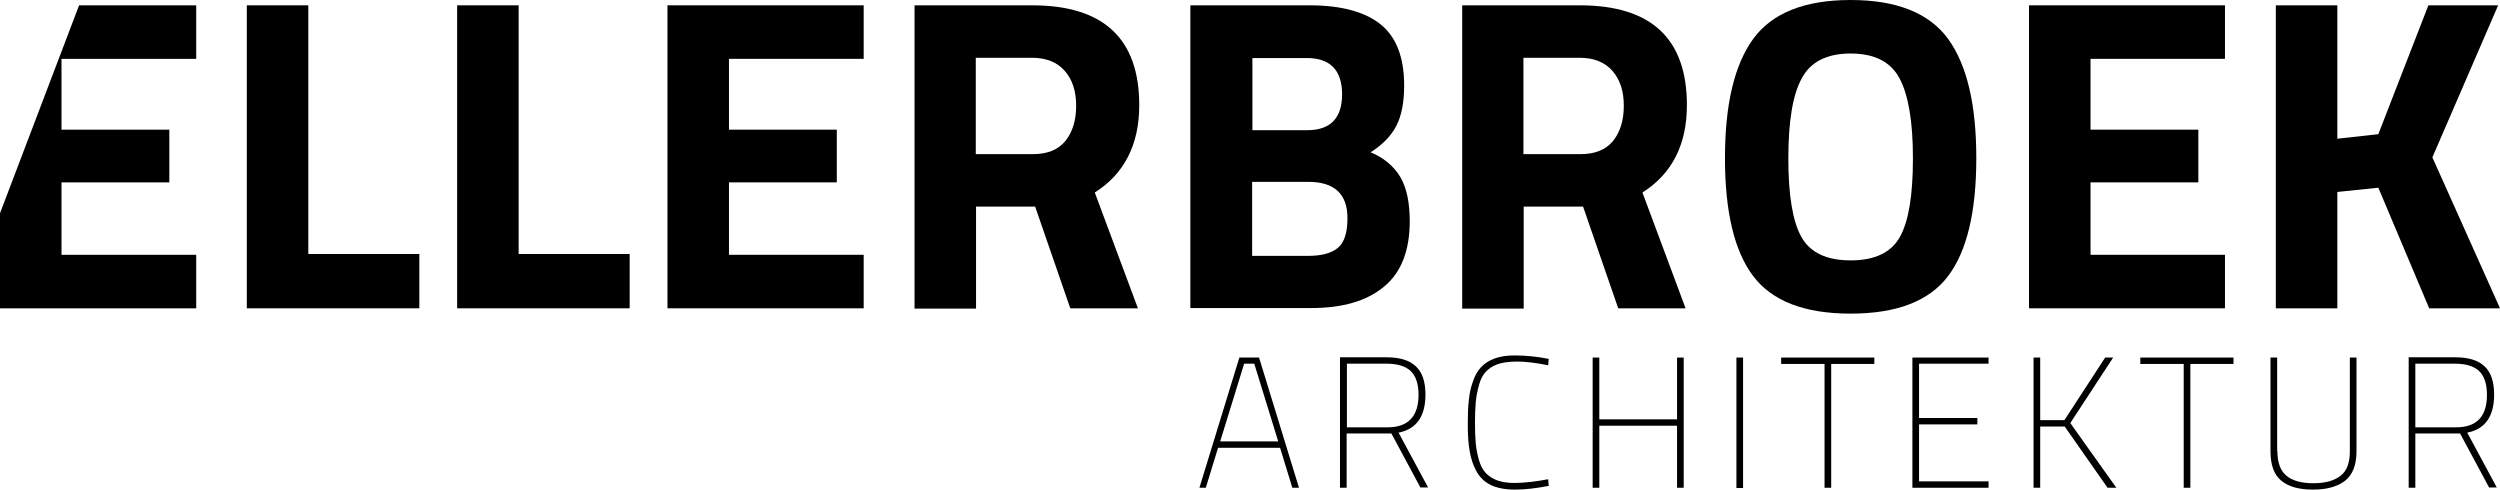 <?xml version="1.0" encoding="UTF-8"?> <!-- Generator: Adobe Illustrator 24.0.3, SVG Export Plug-In . SVG Version: 6.00 Build 0) --> <svg xmlns="http://www.w3.org/2000/svg" xmlns:xlink="http://www.w3.org/1999/xlink" version="1.1" id="Ebene_1" x="0px" y="0px" viewBox="0 0 93.9 18.39" style="enable-background:new 0 0 93.9 18.39;" xml:space="preserve"> <g> <path d="M46.73,13.66l-0.9,2.92h2.18l-0.9-2.92H46.73z M45.05,18.32l1.5-4.89h0.74l1.5,4.89h-0.25l-0.46-1.5h-2.33l-0.46,1.5H45.05 z"></path> <g> <path d="M53.28,14.83c0-0.41-0.1-0.7-0.29-0.89c-0.19-0.18-0.49-0.28-0.9-0.28h-1.5v2.39h1.5C52.88,16.06,53.28,15.65,53.28,14.83 M50.58,16.29v2.03h-0.25v-4.9h1.75c0.49,0,0.86,0.11,1.1,0.34c0.24,0.22,0.36,0.58,0.36,1.06c0,0.82-0.34,1.3-1.01,1.43 l1.11,2.06h-0.29l-1.09-2.03H50.58z"></path> <path d="M58.17,18.25c-0.47,0.09-0.89,0.14-1.26,0.14s-0.68-0.06-0.91-0.17c-0.23-0.11-0.41-0.28-0.54-0.51 c-0.13-0.23-0.21-0.48-0.26-0.77c-0.05-0.28-0.07-0.61-0.07-0.99c0-0.37,0.01-0.68,0.04-0.92c0.02-0.24,0.07-0.47,0.15-0.69 c0.07-0.22,0.17-0.4,0.3-0.54c0.28-0.3,0.7-0.45,1.26-0.45c0.41,0,0.84,0.04,1.29,0.13l-0.02,0.24c-0.45-0.09-0.84-0.14-1.16-0.14 c-0.33,0-0.58,0.04-0.77,0.11c-0.18,0.07-0.32,0.17-0.43,0.29c-0.1,0.12-0.19,0.28-0.24,0.49c-0.06,0.21-0.1,0.42-0.12,0.63 c-0.02,0.21-0.03,0.47-0.03,0.78c0,0.31,0.01,0.57,0.03,0.78c0.02,0.21,0.06,0.41,0.12,0.62s0.14,0.36,0.25,0.48 c0.24,0.26,0.6,0.38,1.08,0.38c0.36,0,0.79-0.05,1.27-0.14L58.17,18.25z"></path> </g> <polygon points="62.99,18.32 62.99,15.99 60.07,15.99 60.07,18.32 59.82,18.32 59.82,13.43 60.07,13.43 60.07,15.75 62.99,15.75 62.99,13.43 63.24,13.43 63.24,18.32 "></polygon> <rect x="65.22" y="13.43" width="0.25" height="4.9"></rect> <polygon points="66.9,13.67 66.9,13.43 70.4,13.43 70.4,13.67 68.78,13.67 68.78,18.32 68.53,18.32 68.53,13.67 "></polygon> <polygon points="71.83,18.32 71.83,13.43 74.69,13.43 74.69,13.66 72.08,13.66 72.08,15.7 74.27,15.7 74.27,15.94 72.08,15.94 72.08,18.08 74.69,18.08 74.69,18.32 "></polygon> <polygon points="76.63,16.02 76.63,18.32 76.38,18.32 76.38,13.43 76.63,13.43 76.63,15.78 77.54,15.78 79.07,13.43 79.37,13.43 77.76,15.89 79.49,18.32 79.16,18.32 77.55,16.02 "></polygon> <polygon points="80.39,13.67 80.39,13.43 83.89,13.43 83.89,13.67 82.27,13.67 82.27,18.32 82.02,18.32 82.02,13.67 "></polygon> <g> <path d="M85.54,16.95c0,0.42,0.11,0.73,0.34,0.92c0.23,0.19,0.57,0.28,1.01,0.28c0.44,0,0.78-0.09,1.02-0.28 c0.24-0.18,0.35-0.49,0.35-0.92v-3.52h0.25v3.52c0,0.51-0.14,0.87-0.42,1.1c-0.28,0.22-0.68,0.34-1.21,0.34 c-0.53,0-0.93-0.11-1.2-0.34c-0.27-0.22-0.4-0.59-0.4-1.1v-3.52h0.25V16.95z"></path> <path d="M93.41,14.83c0-0.41-0.1-0.7-0.29-0.89c-0.19-0.18-0.49-0.28-0.9-0.28h-1.5v2.39h1.5C93.02,16.06,93.41,15.65,93.41,14.83 M90.72,16.29v2.03h-0.25v-4.9h1.75c0.49,0,0.86,0.11,1.1,0.34c0.24,0.22,0.36,0.58,0.36,1.06c0,0.82-0.34,1.3-1.01,1.43 l1.11,2.06h-0.29l-1.09-2.03H90.72z"></path> </g> <polygon points="15.75,11.58 9.27,11.58 9.27,0.2 11.58,0.2 11.58,9.54 15.75,9.54 "></polygon> <polygon points="23.65,11.58 17.17,11.58 17.17,0.2 19.48,0.2 19.48,9.54 23.65,9.54 "></polygon> <polygon points="25.07,11.58 25.07,0.2 32.44,0.2 32.44,2.21 27.38,2.21 27.38,4.87 31.43,4.87 31.43,6.85 27.38,6.85 27.38,9.57 32.44,9.57 32.44,11.58 "></polygon> <g> <path d="M40.02,5.29c0.27-0.34,0.4-0.78,0.4-1.32c0-0.55-0.14-0.98-0.43-1.31c-0.28-0.32-0.69-0.49-1.23-0.49h-2.11v3.62h2.14 C39.35,5.79,39.75,5.62,40.02,5.29 M36.66,7.77v3.82h-2.31V0.2h4.42c2.68,0,4.02,1.25,4.02,3.75c0,1.48-0.56,2.58-1.67,3.28 l1.62,4.35H40.2l-1.32-3.82H36.66z"></path> <path d="M49.14,6.83h-2.11v2.78h2.11c0.5,0,0.87-0.1,1.11-0.3c0.24-0.2,0.36-0.57,0.36-1.1C50.62,7.29,50.12,6.83,49.14,6.83 M49.08,2.18h-2.04v2.71h2.06c0.87,0,1.31-0.45,1.31-1.36C50.4,2.63,49.96,2.18,49.08,2.18 M44.72,0.2h4.47 c1.18,0,2.07,0.24,2.66,0.71c0.59,0.47,0.89,1.24,0.89,2.3c0,0.64-0.1,1.14-0.29,1.51c-0.19,0.37-0.51,0.71-0.97,1 c0.5,0.21,0.87,0.52,1.11,0.92c0.24,0.4,0.36,0.96,0.36,1.67c0,1.1-0.32,1.93-0.97,2.46c-0.65,0.54-1.56,0.8-2.73,0.8h-4.54V0.2z"></path> <path d="M60.59,5.29c0.27-0.34,0.4-0.78,0.4-1.32c0-0.55-0.14-0.98-0.43-1.31c-0.28-0.32-0.69-0.49-1.23-0.49h-2.11v3.62h2.14 C59.92,5.79,60.32,5.62,60.59,5.29 M57.23,7.77v3.82h-2.31V0.2h4.42c2.68,0,4.02,1.25,4.02,3.75c0,1.48-0.56,2.58-1.67,3.28 l1.62,4.35h-2.53l-1.32-3.82H57.23z"></path> <path d="M67.66,8.9c0.33,0.59,0.95,0.88,1.85,0.88c0.9,0,1.52-0.29,1.85-0.88c0.33-0.59,0.49-1.57,0.49-2.95s-0.17-2.38-0.5-3 c-0.33-0.63-0.95-0.94-1.84-0.94c-0.89,0-1.51,0.31-1.84,0.94c-0.34,0.62-0.5,1.63-0.5,3S67.33,8.31,67.66,8.9 M73.17,10.37 c-0.71,0.94-1.93,1.41-3.66,1.41c-1.73,0-2.95-0.47-3.66-1.41c-0.71-0.94-1.06-2.42-1.06-4.43c0-2.01,0.35-3.5,1.06-4.48 C66.56,0.49,67.78,0,69.51,0c1.73,0,2.95,0.49,3.66,1.46c0.71,0.98,1.06,2.47,1.06,4.48C74.23,7.95,73.88,9.43,73.17,10.37"></path> </g> <polygon points="76.21,11.58 76.21,0.2 83.57,0.2 83.57,2.21 78.52,2.21 78.52,4.87 82.57,4.87 82.57,6.85 78.52,6.85 78.52,9.57 83.57,9.57 83.57,11.58 "></polygon> <polygon points="87.79,11.58 85.48,11.58 85.48,0.2 87.79,0.2 87.79,5.21 89.33,5.04 91.21,0.2 93.83,0.2 91.36,5.91 93.9,11.58 91.24,11.58 89.33,7.05 87.79,7.21 "></polygon> <polygon points="7.37,2.21 7.37,0.2 2.97,0.2 0,8.01 0,11.58 7.37,11.58 7.37,9.57 2.31,9.57 2.31,6.85 6.36,6.85 6.36,4.87 2.31,4.87 2.31,2.21 "></polygon> </g> </svg> 